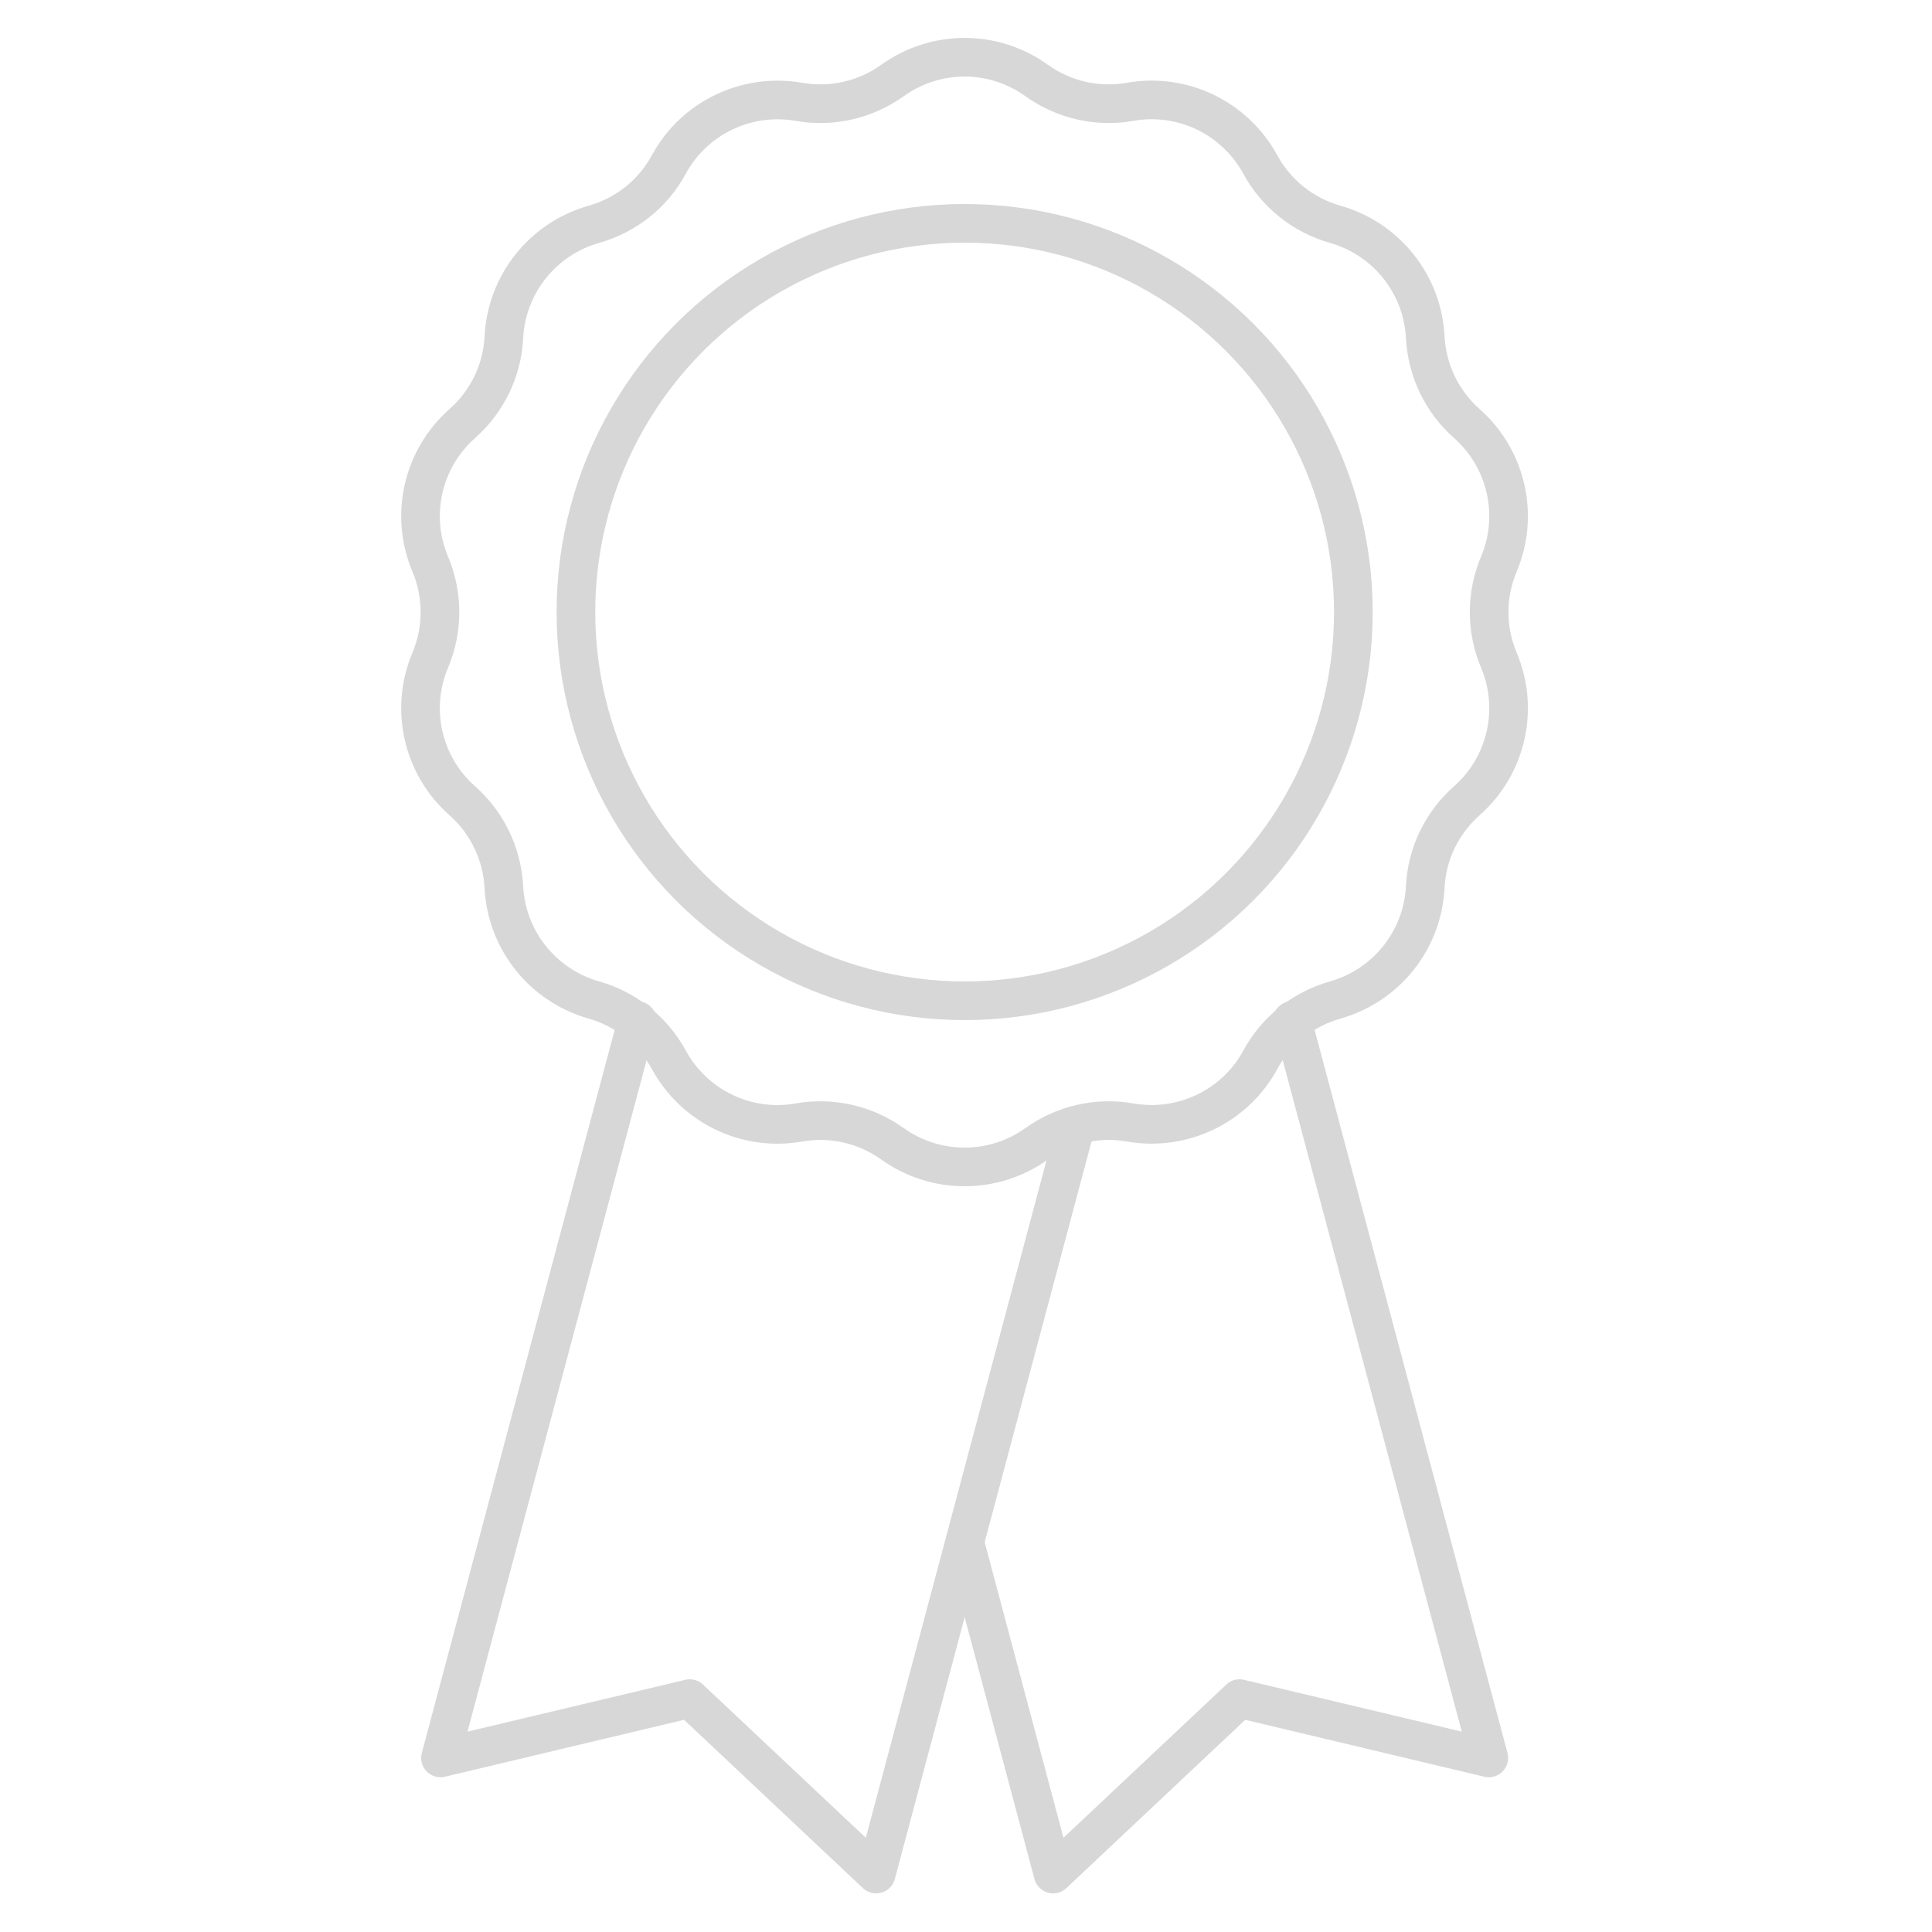 <?xml version="1.0" encoding="utf-8"?>
<!-- Generator: Adobe Illustrator 26.0.3, SVG Export Plug-In . SVG Version: 6.00 Build 0)  -->
<svg version="1.1" id="Layer_1" xmlns="http://www.w3.org/2000/svg" xmlns:xlink="http://www.w3.org/1999/xlink" x="0px" y="0px"
	 viewBox="0 0 100 100" style="enable-background:new 0 0 100 100;" xml:space="preserve">
<style type="text/css">
	.st0{fill:none;stroke:#D7D7D7;stroke-width:2;stroke-linecap:round;stroke-linejoin:round;stroke-miterlimit:10;}
	.st1{fill:none;stroke:#D7D7D7;stroke-width:2;stroke-linecap:round;stroke-miterlimit:10;}
	.st2{fill:#D7D7D7;}
	.st3{fill:url(#SVGID_1_);}
	.st4{fill:none;stroke:#E22121;stroke-width:2;stroke-linecap:round;stroke-linejoin:round;stroke-miterlimit:10;}
	.st5{fill:none;stroke:#524A4E;stroke-width:2;stroke-linecap:round;stroke-linejoin:round;stroke-miterlimit:10;}
	
		.st6{fill:none;stroke:url(#SVGID_00000013158662534223289690000005660588289439328643_);stroke-width:2;stroke-linecap:round;stroke-linejoin:round;stroke-miterlimit:10;}
	
		.st7{fill:none;stroke:url(#SVGID_00000103957700034119095020000009766487391045660058_);stroke-width:2;stroke-linecap:round;stroke-linejoin:round;stroke-miterlimit:10;}
	.st8{fill:none;stroke:#D7D7D7;stroke-width:2;stroke-linecap:round;stroke-linejoin:round;}
	.st9{fill:#D7D7D7;stroke:#D7D7D7;stroke-width:2;stroke-miterlimit:10;}
	.st10{fill:none;stroke:#D7D7D7;stroke-width:2;stroke-linecap:round;stroke-linejoin:round;stroke-dasharray:4,4;}
	
		.st11{fill:none;stroke:url(#SVGID_00000120545709577304028500000017047580087997920164_);stroke-width:2;stroke-linecap:round;stroke-linejoin:round;stroke-miterlimit:10;}
	.st12{fill:#D7D7D7;stroke:#D7D7D7;stroke-width:2;stroke-linecap:round;stroke-linejoin:round;stroke-miterlimit:10;}
	
		.st13{fill:url(#SVGID_00000001656097119298316340000016845294719896928698_);stroke:url(#SVGID_00000091009386824558585290000015025235045433784248_);stroke-miterlimit:10;}
	
		.st14{fill:url(#SVGID_00000102508453916366067930000000860652159172487571_);stroke:url(#SVGID_00000175291776543912813880000015379926074388755632_);stroke-miterlimit:10;}
	
		.st15{fill:url(#SVGID_00000037675463039832532530000002602242544189135543_);stroke:url(#SVGID_00000132791962409440962710000010884002155678893217_);stroke-miterlimit:10;}
	
		.st16{fill:none;stroke:url(#SVGID_00000037684968260091481700000000966732179763882666_);stroke-width:2;stroke-linecap:round;stroke-linejoin:round;stroke-miterlimit:10;}
	
		.st17{fill:none;stroke:url(#SVGID_00000161600426272122774790000012948962613691438484_);stroke-width:2;stroke-linecap:round;stroke-linejoin:round;stroke-miterlimit:10;}
	
		.st18{fill:none;stroke:url(#SVGID_00000111913510307599844560000005135112971906976662_);stroke-width:2;stroke-linecap:round;stroke-linejoin:round;stroke-miterlimit:10;}
	
		.st19{fill:none;stroke:url(#SVGID_00000059303648841434604090000018077759037235689871_);stroke-width:2;stroke-linecap:round;stroke-linejoin:round;stroke-miterlimit:10;}
	
		.st20{fill:none;stroke:url(#SVGID_00000017488864480865161240000011995998250052896953_);stroke-width:2;stroke-linecap:round;stroke-linejoin:round;stroke-miterlimit:10;}
	
		.st21{fill:none;stroke:url(#SVGID_00000066480457211234078680000007595036467932778686_);stroke-width:2;stroke-linecap:round;stroke-linejoin:round;stroke-miterlimit:10;}
	
		.st22{fill:none;stroke:url(#SVGID_00000023971387627154469980000009251542715889796519_);stroke-width:2;stroke-linecap:round;stroke-linejoin:round;stroke-miterlimit:10;}
	.st23{fill:url(#SVGID_00000085933242815339892920000010936868358583325059_);}
	.st24{fill:url(#SVGID_00000146485751859273943710000012817180628625428634_);}
	.st25{fill:url(#SVGID_00000129189696157146163300000008037783195293055405_);}
	.st26{fill:url(#SVGID_00000142870286112152755950000013308812554619821209_);}
	.st27{fill:url(#SVGID_00000052095172311668038520000011541545375181753252_);}
	.st28{fill:url(#SVGID_00000069360881218553418420000008719876564143167654_);}
	.st29{fill:url(#SVGID_00000000944994849021534160000012679188128485202574_);}
</style>
<g>
	<path class="st0" d="M53.66,4.17L53.66,4.17c1.4,1,3.14,1.4,4.84,1.1l0,0c2.71-0.48,5.41,0.83,6.73,3.24v0
		c0.82,1.51,2.22,2.63,3.88,3.1l0,0c2.64,0.75,4.52,3.09,4.66,5.84v0c0.09,1.72,0.86,3.33,2.15,4.47l0,0
		c2.06,1.82,2.73,4.75,1.66,7.28v0c-0.67,1.59-0.67,3.38,0,4.97v0c1.07,2.53,0.4,5.46-1.66,7.28l0,0c-1.29,1.14-2.07,2.75-2.15,4.47
		v0c-0.14,2.74-2.01,5.09-4.66,5.84h0c-1.66,0.47-3.06,1.58-3.88,3.1v0c-1.31,2.41-4.02,3.71-6.73,3.24l0,0
		c-1.7-0.3-3.44,0.1-4.84,1.1l0,0c-2.23,1.6-5.24,1.6-7.47,0l0,0c-1.4-1-3.14-1.4-4.84-1.1l0,0c-2.71,0.48-5.41-0.83-6.73-3.24v0
		c-0.82-1.51-2.22-2.63-3.88-3.1h0c-2.64-0.75-4.52-3.09-4.66-5.84v0c-0.09-1.72-0.86-3.33-2.15-4.47l0,0
		c-2.06-1.82-2.73-4.75-1.66-7.28l0,0c0.67-1.59,0.67-3.38,0-4.97l0,0c-1.07-2.53-0.4-5.46,1.66-7.28l0,0
		c1.29-1.14,2.07-2.75,2.15-4.47v0c0.14-2.74,2.01-5.09,4.66-5.84l0,0c1.66-0.47,3.06-1.58,3.88-3.1v0
		c1.31-2.41,4.02-3.71,6.73-3.24l0,0c1.7,0.3,3.44-0.1,4.84-1.1l0,0C48.43,2.56,51.43,2.56,53.66,4.17z"/>
	<g>
		<polyline class="st0" points="55.53,58.83 45.35,97 35.7,87.92 22.8,90.99 32.98,52.82 		"/>
		<polyline class="st0" points="49.97,79.97 54.51,97 64.16,87.92 77.06,90.99 66.88,52.82 		"/>
	</g>
	<circle class="st0" cx="49.93" cy="31.68" r="20.12"/>
</g>
</svg>
